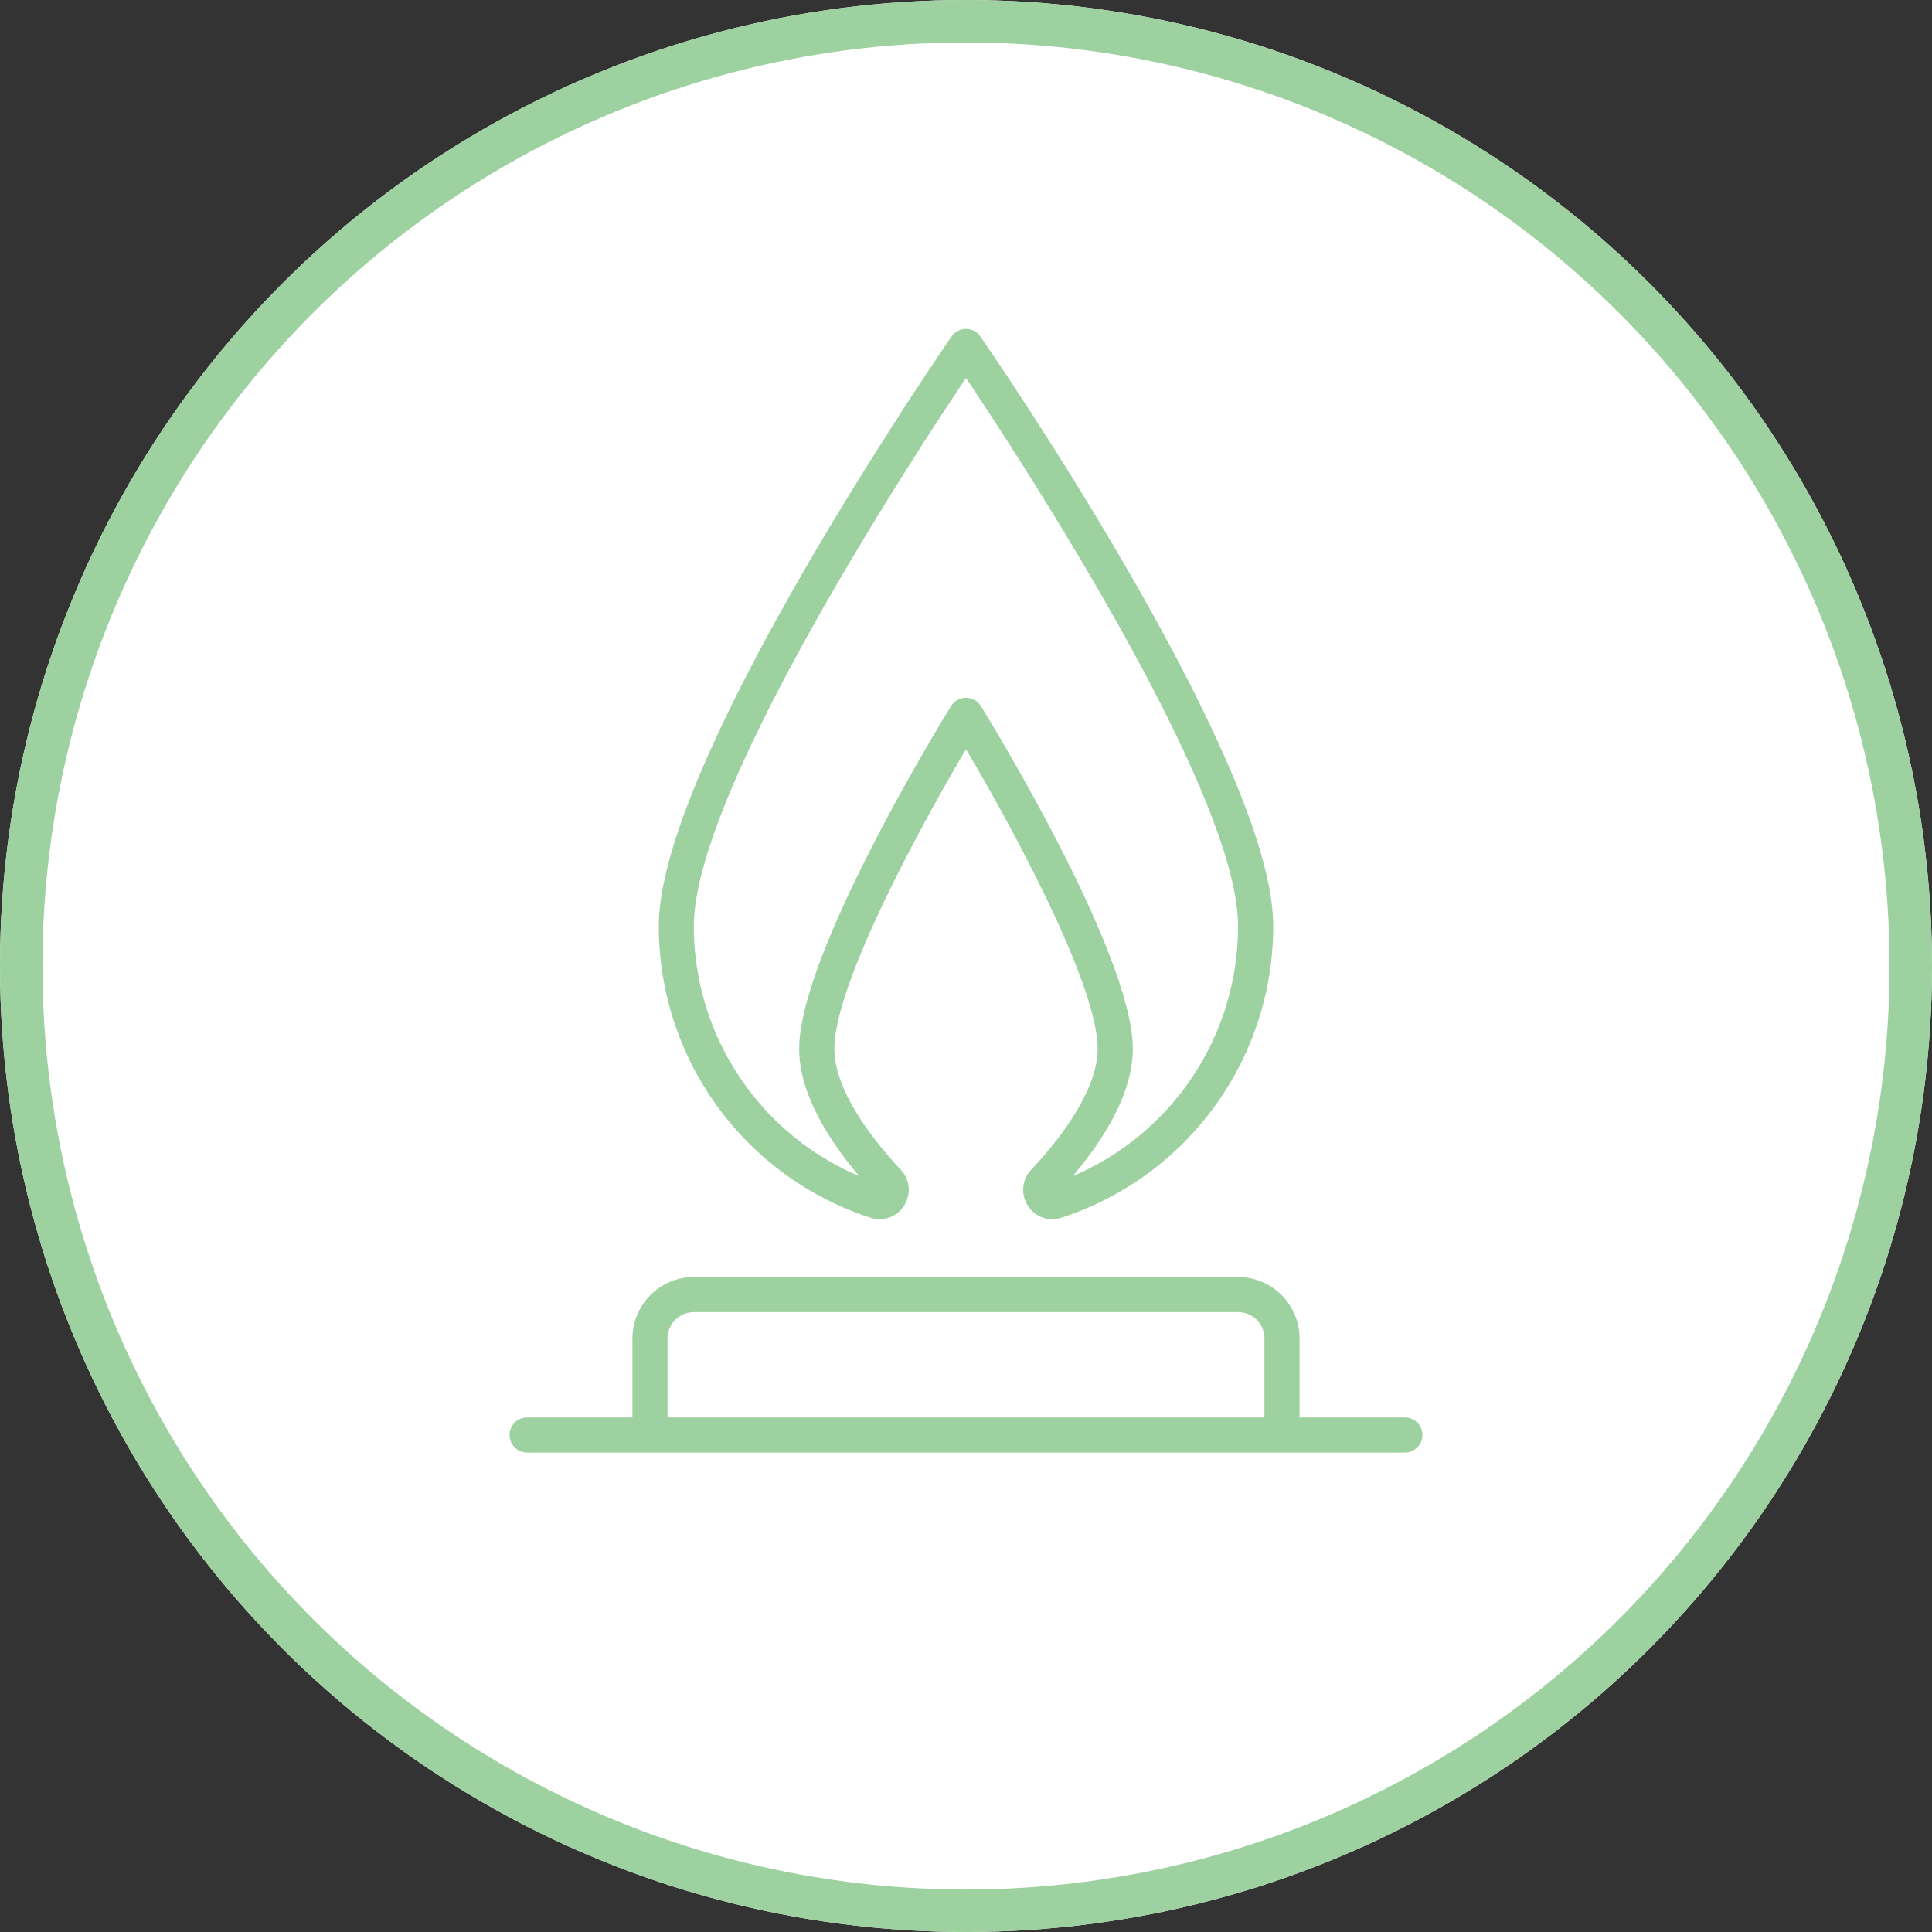 <svg xmlns="http://www.w3.org/2000/svg" xmlns:xlink="http://www.w3.org/1999/xlink" width="91" height="91" viewBox="0 0 91 91">
  <rect x="0" y="0" width="91" height="91" fill="#333333" stroke="none"/>
  <defs>
    <clipPath id="clip-path">
      <rect id="Rectangle_242" data-name="Rectangle 242" width="42.998" height="52.919" fill="#9dd1a0"/>
    </clipPath>
  </defs>
  <g id="Group_763" data-name="Group 763" transform="translate(-722 -2768.43)">
    <g id="Ellipse_56" data-name="Ellipse 56" transform="translate(722 2768.43)" fill="#fff" stroke="#9dd1a0" stroke-width="2">
      <circle cx="45.5" cy="45.5" r="45.5" stroke="none"/>
      <circle cx="45.5" cy="45.5" r="44.5" fill="none"/>
    </g>
    <g id="Group_370" data-name="Group 370" transform="translate(746.001 2783.93)">
      <g id="Group_367" data-name="Group 367" clip-path="url(#clip-path)">
        <path id="Path_324" data-name="Path 324" d="M435.066,41.857l.013,0a1.392,1.392,0,0,0,.43.069A1.383,1.383,0,0,0,436.5,39.6c-1.169-1.247-3.131-3.648-3.131-5.7,0-3.012,3.986-10.367,6.2-14.112,2.216,3.744,6.2,11.1,6.2,14.112,0,2.054-1.961,4.455-3.131,5.7a1.367,1.367,0,0,0-.155,1.688,1.35,1.35,0,0,0,1.574.571l.02-.007a14.445,14.445,0,0,0,9.962-13.743c0-7.712-13.227-26.943-13.791-27.757a.825.825,0,0,0-1.359,0C438.328,1.173,425.1,20.4,425.1,28.114a14.442,14.442,0,0,0,9.966,13.743m4.5-39.556c2.742,4.091,12.817,19.559,12.817,25.812A12.79,12.79,0,0,1,444.593,39.9c1.426-1.68,2.831-3.876,2.831-5.995,0-4.526-6.86-15.673-7.153-16.146a.826.826,0,0,0-1.406,0c-.293.473-7.153,11.619-7.153,16.146,0,2.118,1.406,4.315,2.831,5.995a12.787,12.787,0,0,1-7.793-11.783c0-6.251,10.075-21.721,12.817-25.812" transform="translate(-418.07)" fill="#9dd1a0"/>
        <path id="Path_325" data-name="Path 325" d="M.827,2708.168H42.171a.827.827,0,1,0,0-1.654H37.21v-3.721a2.9,2.9,0,0,0-2.894-2.894H8.682a2.9,2.9,0,0,0-2.894,2.894v3.721H.827a.827.827,0,1,0,0,1.654m6.615-5.375a1.241,1.241,0,0,1,1.24-1.24H34.316a1.241,1.241,0,0,1,1.24,1.24v3.721H7.442Z" transform="translate(0 -2655.25)" fill="#9dd1a0"/>
      </g>
    </g>
  </g>
</svg>
